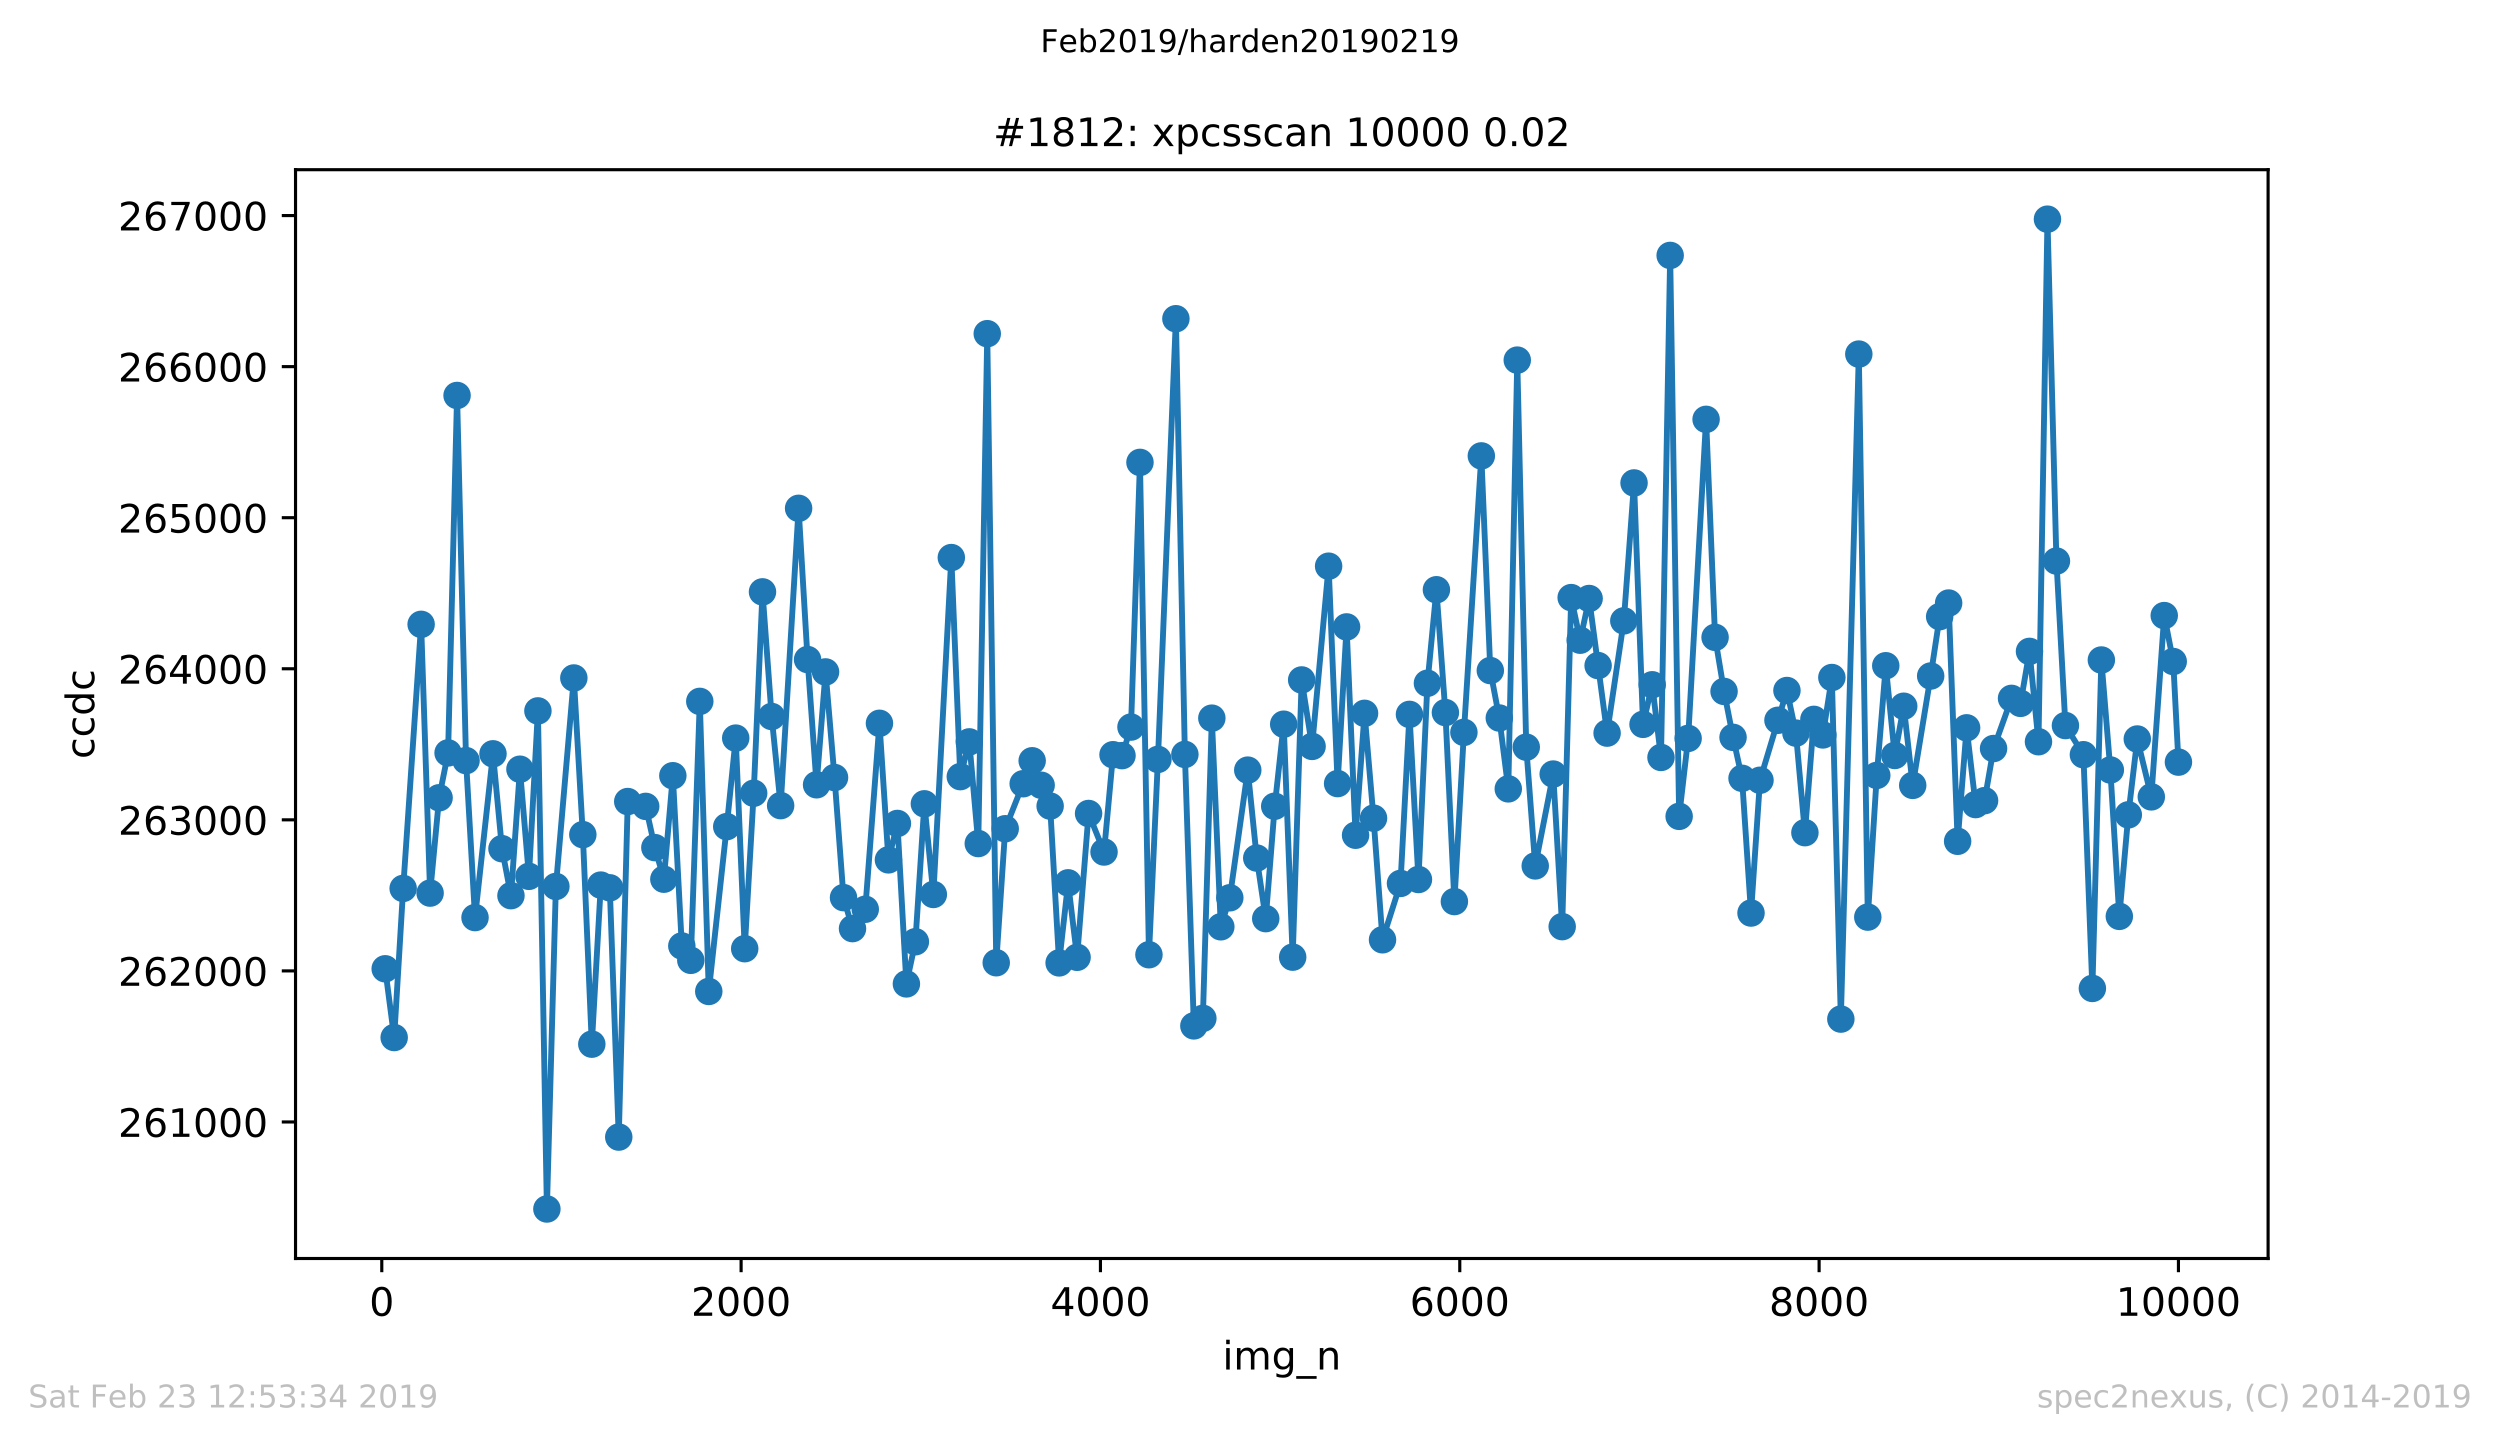 <?xml version="1.0" encoding="utf-8" standalone="no"?>
<!DOCTYPE svg PUBLIC "-//W3C//DTD SVG 1.1//EN"
  "http://www.w3.org/Graphics/SVG/1.1/DTD/svg11.dtd">
<!-- Created with matplotlib (https://matplotlib.org/) -->
<svg height="367.2pt" version="1.1" viewBox="0 0 636.48 367.2" width="636.48pt" xmlns="http://www.w3.org/2000/svg" xmlns:xlink="http://www.w3.org/1999/xlink">
 <defs>
  <style type="text/css">
*{stroke-linecap:butt;stroke-linejoin:round;white-space:pre;}
  </style>
 </defs>
 <g id="figure_1">
  <g id="patch_1">
   <path d="M 0 367.2 
L 636.48 367.2 
L 636.48 0 
L 0 0 
z
" style="fill:#ffffff;"/>
  </g>
  <g id="axes_1">
   <g id="patch_2">
    <path d="M 75.24 320.4 
L 577.44 320.4 
L 577.44 43.2 
L 75.24 43.2 
z
" style="fill:#ffffff;"/>
   </g>
   <g id="matplotlib.axis_1">
    <g id="xtick_1">
     <g id="line2d_1">
      <defs>
       <path d="M 0 0 
L 0 3.5 
" id="m0f39563ac3" style="stroke:#000000;stroke-width:0.8;"/>
      </defs>
      <g>
       <use style="stroke:#000000;stroke-width:0.8;" x="97.198" xlink:href="#m0f39563ac3" y="320.4"/>
      </g>
     </g>
     <g id="text_1">
      <!-- 0 -->
      <defs>
       <path d="M 31.781 66.406 
Q 24.172 66.406 20.328 58.906 
Q 16.5 51.422 16.5 36.375 
Q 16.5 21.391 20.328 13.891 
Q 24.172 6.391 31.781 6.391 
Q 39.453 6.391 43.281 13.891 
Q 47.125 21.391 47.125 36.375 
Q 47.125 51.422 43.281 58.906 
Q 39.453 66.406 31.781 66.406 
z
M 31.781 74.219 
Q 44.047 74.219 50.516 64.516 
Q 56.984 54.828 56.984 36.375 
Q 56.984 17.969 50.516 8.266 
Q 44.047 -1.422 31.781 -1.422 
Q 19.531 -1.422 13.062 8.266 
Q 6.594 17.969 6.594 36.375 
Q 6.594 54.828 13.062 64.516 
Q 19.531 74.219 31.781 74.219 
z
" id="DejaVuSans-48"/>
      </defs>
      <g transform="translate(94.017 334.998)scale(0.1 -0.1)">
       <use xlink:href="#DejaVuSans-48"/>
      </g>
     </g>
    </g>
    <g id="xtick_2">
     <g id="line2d_2">
      <g>
       <use style="stroke:#000000;stroke-width:0.8;" x="188.681" xlink:href="#m0f39563ac3" y="320.4"/>
      </g>
     </g>
     <g id="text_2">
      <!-- 2000 -->
      <defs>
       <path d="M 19.188 8.297 
L 53.609 8.297 
L 53.609 0 
L 7.328 0 
L 7.328 8.297 
Q 12.938 14.109 22.625 23.891 
Q 32.328 33.688 34.812 36.531 
Q 39.547 41.844 41.422 45.531 
Q 43.312 49.219 43.312 52.781 
Q 43.312 58.594 39.234 62.25 
Q 35.156 65.922 28.609 65.922 
Q 23.969 65.922 18.812 64.312 
Q 13.672 62.703 7.812 59.422 
L 7.812 69.391 
Q 13.766 71.781 18.938 73 
Q 24.125 74.219 28.422 74.219 
Q 39.75 74.219 46.484 68.547 
Q 53.219 62.891 53.219 53.422 
Q 53.219 48.922 51.531 44.891 
Q 49.859 40.875 45.406 35.406 
Q 44.188 33.984 37.641 27.219 
Q 31.109 20.453 19.188 8.297 
z
" id="DejaVuSans-50"/>
      </defs>
      <g transform="translate(175.956 334.998)scale(0.1 -0.1)">
       <use xlink:href="#DejaVuSans-50"/>
       <use x="63.623" xlink:href="#DejaVuSans-48"/>
       <use x="127.246" xlink:href="#DejaVuSans-48"/>
       <use x="190.869" xlink:href="#DejaVuSans-48"/>
      </g>
     </g>
    </g>
    <g id="xtick_3">
     <g id="line2d_3">
      <g>
       <use style="stroke:#000000;stroke-width:0.8;" x="280.164" xlink:href="#m0f39563ac3" y="320.4"/>
      </g>
     </g>
     <g id="text_3">
      <!-- 4000 -->
      <defs>
       <path d="M 37.797 64.312 
L 12.891 25.391 
L 37.797 25.391 
z
M 35.203 72.906 
L 47.609 72.906 
L 47.609 25.391 
L 58.016 25.391 
L 58.016 17.188 
L 47.609 17.188 
L 47.609 0 
L 37.797 0 
L 37.797 17.188 
L 4.891 17.188 
L 4.891 26.703 
z
" id="DejaVuSans-52"/>
      </defs>
      <g transform="translate(267.439 334.998)scale(0.1 -0.1)">
       <use xlink:href="#DejaVuSans-52"/>
       <use x="63.623" xlink:href="#DejaVuSans-48"/>
       <use x="127.246" xlink:href="#DejaVuSans-48"/>
       <use x="190.869" xlink:href="#DejaVuSans-48"/>
      </g>
     </g>
    </g>
    <g id="xtick_4">
     <g id="line2d_4">
      <g>
       <use style="stroke:#000000;stroke-width:0.8;" x="371.647" xlink:href="#m0f39563ac3" y="320.4"/>
      </g>
     </g>
     <g id="text_4">
      <!-- 6000 -->
      <defs>
       <path d="M 33.016 40.375 
Q 26.375 40.375 22.484 35.828 
Q 18.609 31.297 18.609 23.391 
Q 18.609 15.531 22.484 10.953 
Q 26.375 6.391 33.016 6.391 
Q 39.656 6.391 43.531 10.953 
Q 47.406 15.531 47.406 23.391 
Q 47.406 31.297 43.531 35.828 
Q 39.656 40.375 33.016 40.375 
z
M 52.594 71.297 
L 52.594 62.312 
Q 48.875 64.062 45.094 64.984 
Q 41.312 65.922 37.594 65.922 
Q 27.828 65.922 22.672 59.328 
Q 17.531 52.734 16.797 39.406 
Q 19.672 43.656 24.016 45.922 
Q 28.375 48.188 33.594 48.188 
Q 44.578 48.188 50.953 41.516 
Q 57.328 34.859 57.328 23.391 
Q 57.328 12.156 50.688 5.359 
Q 44.047 -1.422 33.016 -1.422 
Q 20.359 -1.422 13.672 8.266 
Q 6.984 17.969 6.984 36.375 
Q 6.984 53.656 15.188 63.938 
Q 23.391 74.219 37.203 74.219 
Q 40.922 74.219 44.703 73.484 
Q 48.484 72.75 52.594 71.297 
z
" id="DejaVuSans-54"/>
      </defs>
      <g transform="translate(358.922 334.998)scale(0.1 -0.1)">
       <use xlink:href="#DejaVuSans-54"/>
       <use x="63.623" xlink:href="#DejaVuSans-48"/>
       <use x="127.246" xlink:href="#DejaVuSans-48"/>
       <use x="190.869" xlink:href="#DejaVuSans-48"/>
      </g>
     </g>
    </g>
    <g id="xtick_5">
     <g id="line2d_5">
      <g>
       <use style="stroke:#000000;stroke-width:0.8;" x="463.13" xlink:href="#m0f39563ac3" y="320.4"/>
      </g>
     </g>
     <g id="text_5">
      <!-- 8000 -->
      <defs>
       <path d="M 31.781 34.625 
Q 24.75 34.625 20.719 30.859 
Q 16.703 27.094 16.703 20.516 
Q 16.703 13.922 20.719 10.156 
Q 24.75 6.391 31.781 6.391 
Q 38.812 6.391 42.859 10.172 
Q 46.922 13.969 46.922 20.516 
Q 46.922 27.094 42.891 30.859 
Q 38.875 34.625 31.781 34.625 
z
M 21.922 38.812 
Q 15.578 40.375 12.031 44.719 
Q 8.5 49.078 8.5 55.328 
Q 8.5 64.062 14.719 69.141 
Q 20.953 74.219 31.781 74.219 
Q 42.672 74.219 48.875 69.141 
Q 55.078 64.062 55.078 55.328 
Q 55.078 49.078 51.531 44.719 
Q 48 40.375 41.703 38.812 
Q 48.828 37.156 52.797 32.312 
Q 56.781 27.484 56.781 20.516 
Q 56.781 9.906 50.312 4.234 
Q 43.844 -1.422 31.781 -1.422 
Q 19.734 -1.422 13.25 4.234 
Q 6.781 9.906 6.781 20.516 
Q 6.781 27.484 10.781 32.312 
Q 14.797 37.156 21.922 38.812 
z
M 18.312 54.391 
Q 18.312 48.734 21.844 45.562 
Q 25.391 42.391 31.781 42.391 
Q 38.141 42.391 41.719 45.562 
Q 45.312 48.734 45.312 54.391 
Q 45.312 60.062 41.719 63.234 
Q 38.141 66.406 31.781 66.406 
Q 25.391 66.406 21.844 63.234 
Q 18.312 60.062 18.312 54.391 
z
" id="DejaVuSans-56"/>
      </defs>
      <g transform="translate(450.405 334.998)scale(0.1 -0.1)">
       <use xlink:href="#DejaVuSans-56"/>
       <use x="63.623" xlink:href="#DejaVuSans-48"/>
       <use x="127.246" xlink:href="#DejaVuSans-48"/>
       <use x="190.869" xlink:href="#DejaVuSans-48"/>
      </g>
     </g>
    </g>
    <g id="xtick_6">
     <g id="line2d_6">
      <g>
       <use style="stroke:#000000;stroke-width:0.8;" x="554.613" xlink:href="#m0f39563ac3" y="320.4"/>
      </g>
     </g>
     <g id="text_6">
      <!-- 10000 -->
      <defs>
       <path d="M 12.406 8.297 
L 28.516 8.297 
L 28.516 63.922 
L 10.984 60.406 
L 10.984 69.391 
L 28.422 72.906 
L 38.281 72.906 
L 38.281 8.297 
L 54.391 8.297 
L 54.391 0 
L 12.406 0 
z
" id="DejaVuSans-49"/>
      </defs>
      <g transform="translate(538.706 334.998)scale(0.1 -0.1)">
       <use xlink:href="#DejaVuSans-49"/>
       <use x="63.623" xlink:href="#DejaVuSans-48"/>
       <use x="127.246" xlink:href="#DejaVuSans-48"/>
       <use x="190.869" xlink:href="#DejaVuSans-48"/>
       <use x="254.492" xlink:href="#DejaVuSans-48"/>
      </g>
     </g>
    </g>
    <g id="text_7">
     <!-- img_n -->
     <defs>
      <path d="M 9.422 54.688 
L 18.406 54.688 
L 18.406 0 
L 9.422 0 
z
M 9.422 75.984 
L 18.406 75.984 
L 18.406 64.594 
L 9.422 64.594 
z
" id="DejaVuSans-105"/>
      <path d="M 52 44.188 
Q 55.375 50.25 60.062 53.125 
Q 64.75 56 71.094 56 
Q 79.641 56 84.281 50.016 
Q 88.922 44.047 88.922 33.016 
L 88.922 0 
L 79.891 0 
L 79.891 32.719 
Q 79.891 40.578 77.094 44.375 
Q 74.312 48.188 68.609 48.188 
Q 61.625 48.188 57.562 43.547 
Q 53.516 38.922 53.516 30.906 
L 53.516 0 
L 44.484 0 
L 44.484 32.719 
Q 44.484 40.625 41.703 44.406 
Q 38.922 48.188 33.109 48.188 
Q 26.219 48.188 22.156 43.531 
Q 18.109 38.875 18.109 30.906 
L 18.109 0 
L 9.078 0 
L 9.078 54.688 
L 18.109 54.688 
L 18.109 46.188 
Q 21.188 51.219 25.484 53.609 
Q 29.781 56 35.688 56 
Q 41.656 56 45.828 52.969 
Q 50 49.953 52 44.188 
z
" id="DejaVuSans-109"/>
      <path d="M 45.406 27.984 
Q 45.406 37.75 41.375 43.109 
Q 37.359 48.484 30.078 48.484 
Q 22.859 48.484 18.828 43.109 
Q 14.797 37.75 14.797 27.984 
Q 14.797 18.266 18.828 12.891 
Q 22.859 7.516 30.078 7.516 
Q 37.359 7.516 41.375 12.891 
Q 45.406 18.266 45.406 27.984 
z
M 54.391 6.781 
Q 54.391 -7.172 48.188 -13.984 
Q 42 -20.797 29.203 -20.797 
Q 24.469 -20.797 20.266 -20.094 
Q 16.062 -19.391 12.109 -17.922 
L 12.109 -9.188 
Q 16.062 -11.328 19.922 -12.344 
Q 23.781 -13.375 27.781 -13.375 
Q 36.625 -13.375 41.016 -8.766 
Q 45.406 -4.156 45.406 5.172 
L 45.406 9.625 
Q 42.625 4.781 38.281 2.391 
Q 33.938 0 27.875 0 
Q 17.828 0 11.672 7.656 
Q 5.516 15.328 5.516 27.984 
Q 5.516 40.672 11.672 48.328 
Q 17.828 56 27.875 56 
Q 33.938 56 38.281 53.609 
Q 42.625 51.219 45.406 46.391 
L 45.406 54.688 
L 54.391 54.688 
z
" id="DejaVuSans-103"/>
      <path d="M 50.984 -16.609 
L 50.984 -23.578 
L -0.984 -23.578 
L -0.984 -16.609 
z
" id="DejaVuSans-95"/>
      <path d="M 54.891 33.016 
L 54.891 0 
L 45.906 0 
L 45.906 32.719 
Q 45.906 40.484 42.875 44.328 
Q 39.844 48.188 33.797 48.188 
Q 26.516 48.188 22.312 43.547 
Q 18.109 38.922 18.109 30.906 
L 18.109 0 
L 9.078 0 
L 9.078 54.688 
L 18.109 54.688 
L 18.109 46.188 
Q 21.344 51.125 25.703 53.562 
Q 30.078 56 35.797 56 
Q 45.219 56 50.047 50.172 
Q 54.891 44.344 54.891 33.016 
z
" id="DejaVuSans-110"/>
     </defs>
     <g transform="translate(311.238 348.677)scale(0.1 -0.1)">
      <use xlink:href="#DejaVuSans-105"/>
      <use x="27.783" xlink:href="#DejaVuSans-109"/>
      <use x="125.195" xlink:href="#DejaVuSans-103"/>
      <use x="188.672" xlink:href="#DejaVuSans-95"/>
      <use x="238.672" xlink:href="#DejaVuSans-110"/>
     </g>
    </g>
   </g>
   <g id="matplotlib.axis_2">
    <g id="ytick_1">
     <g id="line2d_7">
      <defs>
       <path d="M 0 0 
L -3.5 0 
" id="m716df5f16a" style="stroke:#000000;stroke-width:0.8;"/>
      </defs>
      <g>
       <use style="stroke:#000000;stroke-width:0.8;" x="75.24" xlink:href="#m716df5f16a" y="285.646"/>
      </g>
     </g>
     <g id="text_8">
      <!-- 261000 -->
      <g transform="translate(30.065 289.445)scale(0.1 -0.1)">
       <use xlink:href="#DejaVuSans-50"/>
       <use x="63.623" xlink:href="#DejaVuSans-54"/>
       <use x="127.246" xlink:href="#DejaVuSans-49"/>
       <use x="190.869" xlink:href="#DejaVuSans-48"/>
       <use x="254.492" xlink:href="#DejaVuSans-48"/>
       <use x="318.115" xlink:href="#DejaVuSans-48"/>
      </g>
     </g>
    </g>
    <g id="ytick_2">
     <g id="line2d_8">
      <g>
       <use style="stroke:#000000;stroke-width:0.8;" x="75.24" xlink:href="#m716df5f16a" y="247.185"/>
      </g>
     </g>
     <g id="text_9">
      <!-- 262000 -->
      <g transform="translate(30.065 250.984)scale(0.1 -0.1)">
       <use xlink:href="#DejaVuSans-50"/>
       <use x="63.623" xlink:href="#DejaVuSans-54"/>
       <use x="127.246" xlink:href="#DejaVuSans-50"/>
       <use x="190.869" xlink:href="#DejaVuSans-48"/>
       <use x="254.492" xlink:href="#DejaVuSans-48"/>
       <use x="318.115" xlink:href="#DejaVuSans-48"/>
      </g>
     </g>
    </g>
    <g id="ytick_3">
     <g id="line2d_9">
      <g>
       <use style="stroke:#000000;stroke-width:0.8;" x="75.24" xlink:href="#m716df5f16a" y="208.723"/>
      </g>
     </g>
     <g id="text_10">
      <!-- 263000 -->
      <defs>
       <path d="M 40.578 39.312 
Q 47.656 37.797 51.625 33 
Q 55.609 28.219 55.609 21.188 
Q 55.609 10.406 48.188 4.484 
Q 40.766 -1.422 27.094 -1.422 
Q 22.516 -1.422 17.656 -0.516 
Q 12.797 0.391 7.625 2.203 
L 7.625 11.719 
Q 11.719 9.328 16.594 8.109 
Q 21.484 6.891 26.812 6.891 
Q 36.078 6.891 40.938 10.547 
Q 45.797 14.203 45.797 21.188 
Q 45.797 27.641 41.281 31.266 
Q 36.766 34.906 28.719 34.906 
L 20.219 34.906 
L 20.219 43.016 
L 29.109 43.016 
Q 36.375 43.016 40.234 45.922 
Q 44.094 48.828 44.094 54.297 
Q 44.094 59.906 40.109 62.906 
Q 36.141 65.922 28.719 65.922 
Q 24.656 65.922 20.016 65.031 
Q 15.375 64.156 9.812 62.312 
L 9.812 71.094 
Q 15.438 72.656 20.344 73.438 
Q 25.25 74.219 29.594 74.219 
Q 40.828 74.219 47.359 69.109 
Q 53.906 64.016 53.906 55.328 
Q 53.906 49.266 50.438 45.094 
Q 46.969 40.922 40.578 39.312 
z
" id="DejaVuSans-51"/>
      </defs>
      <g transform="translate(30.065 212.522)scale(0.1 -0.1)">
       <use xlink:href="#DejaVuSans-50"/>
       <use x="63.623" xlink:href="#DejaVuSans-54"/>
       <use x="127.246" xlink:href="#DejaVuSans-51"/>
       <use x="190.869" xlink:href="#DejaVuSans-48"/>
       <use x="254.492" xlink:href="#DejaVuSans-48"/>
       <use x="318.115" xlink:href="#DejaVuSans-48"/>
      </g>
     </g>
    </g>
    <g id="ytick_4">
     <g id="line2d_10">
      <g>
       <use style="stroke:#000000;stroke-width:0.8;" x="75.24" xlink:href="#m716df5f16a" y="170.262"/>
      </g>
     </g>
     <g id="text_11">
      <!-- 264000 -->
      <g transform="translate(30.065 174.061)scale(0.1 -0.1)">
       <use xlink:href="#DejaVuSans-50"/>
       <use x="63.623" xlink:href="#DejaVuSans-54"/>
       <use x="127.246" xlink:href="#DejaVuSans-52"/>
       <use x="190.869" xlink:href="#DejaVuSans-48"/>
       <use x="254.492" xlink:href="#DejaVuSans-48"/>
       <use x="318.115" xlink:href="#DejaVuSans-48"/>
      </g>
     </g>
    </g>
    <g id="ytick_5">
     <g id="line2d_11">
      <g>
       <use style="stroke:#000000;stroke-width:0.8;" x="75.24" xlink:href="#m716df5f16a" y="131.8"/>
      </g>
     </g>
     <g id="text_12">
      <!-- 265000 -->
      <defs>
       <path d="M 10.797 72.906 
L 49.516 72.906 
L 49.516 64.594 
L 19.828 64.594 
L 19.828 46.734 
Q 21.969 47.469 24.109 47.828 
Q 26.266 48.188 28.422 48.188 
Q 40.625 48.188 47.75 41.5 
Q 54.891 34.812 54.891 23.391 
Q 54.891 11.625 47.562 5.094 
Q 40.234 -1.422 26.906 -1.422 
Q 22.312 -1.422 17.547 -0.641 
Q 12.797 0.141 7.719 1.703 
L 7.719 11.625 
Q 12.109 9.234 16.797 8.062 
Q 21.484 6.891 26.703 6.891 
Q 35.156 6.891 40.078 11.328 
Q 45.016 15.766 45.016 23.391 
Q 45.016 31 40.078 35.438 
Q 35.156 39.891 26.703 39.891 
Q 22.75 39.891 18.812 39.016 
Q 14.891 38.141 10.797 36.281 
z
" id="DejaVuSans-53"/>
      </defs>
      <g transform="translate(30.065 135.599)scale(0.1 -0.1)">
       <use xlink:href="#DejaVuSans-50"/>
       <use x="63.623" xlink:href="#DejaVuSans-54"/>
       <use x="127.246" xlink:href="#DejaVuSans-53"/>
       <use x="190.869" xlink:href="#DejaVuSans-48"/>
       <use x="254.492" xlink:href="#DejaVuSans-48"/>
       <use x="318.115" xlink:href="#DejaVuSans-48"/>
      </g>
     </g>
    </g>
    <g id="ytick_6">
     <g id="line2d_12">
      <g>
       <use style="stroke:#000000;stroke-width:0.8;" x="75.24" xlink:href="#m716df5f16a" y="93.338"/>
      </g>
     </g>
     <g id="text_13">
      <!-- 266000 -->
      <g transform="translate(30.065 97.138)scale(0.1 -0.1)">
       <use xlink:href="#DejaVuSans-50"/>
       <use x="63.623" xlink:href="#DejaVuSans-54"/>
       <use x="127.246" xlink:href="#DejaVuSans-54"/>
       <use x="190.869" xlink:href="#DejaVuSans-48"/>
       <use x="254.492" xlink:href="#DejaVuSans-48"/>
       <use x="318.115" xlink:href="#DejaVuSans-48"/>
      </g>
     </g>
    </g>
    <g id="ytick_7">
     <g id="line2d_13">
      <g>
       <use style="stroke:#000000;stroke-width:0.8;" x="75.24" xlink:href="#m716df5f16a" y="54.877"/>
      </g>
     </g>
     <g id="text_14">
      <!-- 267000 -->
      <defs>
       <path d="M 8.203 72.906 
L 55.078 72.906 
L 55.078 68.703 
L 28.609 0 
L 18.312 0 
L 43.219 64.594 
L 8.203 64.594 
z
" id="DejaVuSans-55"/>
      </defs>
      <g transform="translate(30.065 58.676)scale(0.1 -0.1)">
       <use xlink:href="#DejaVuSans-50"/>
       <use x="63.623" xlink:href="#DejaVuSans-54"/>
       <use x="127.246" xlink:href="#DejaVuSans-55"/>
       <use x="190.869" xlink:href="#DejaVuSans-48"/>
       <use x="254.492" xlink:href="#DejaVuSans-48"/>
       <use x="318.115" xlink:href="#DejaVuSans-48"/>
      </g>
     </g>
    </g>
    <g id="text_15">
     <!-- ccdc -->
     <defs>
      <path d="M 48.781 52.594 
L 48.781 44.188 
Q 44.969 46.297 41.141 47.344 
Q 37.312 48.391 33.406 48.391 
Q 24.656 48.391 19.812 42.844 
Q 14.984 37.312 14.984 27.297 
Q 14.984 17.281 19.812 11.734 
Q 24.656 6.203 33.406 6.203 
Q 37.312 6.203 41.141 7.25 
Q 44.969 8.297 48.781 10.406 
L 48.781 2.094 
Q 45.016 0.344 40.984 -0.531 
Q 36.969 -1.422 32.422 -1.422 
Q 20.062 -1.422 12.781 6.344 
Q 5.516 14.109 5.516 27.297 
Q 5.516 40.672 12.859 48.328 
Q 20.219 56 33.016 56 
Q 37.156 56 41.109 55.141 
Q 45.062 54.297 48.781 52.594 
z
" id="DejaVuSans-99"/>
      <path d="M 45.406 46.391 
L 45.406 75.984 
L 54.391 75.984 
L 54.391 0 
L 45.406 0 
L 45.406 8.203 
Q 42.578 3.328 38.25 0.953 
Q 33.938 -1.422 27.875 -1.422 
Q 17.969 -1.422 11.734 6.484 
Q 5.516 14.406 5.516 27.297 
Q 5.516 40.188 11.734 48.094 
Q 17.969 56 27.875 56 
Q 33.938 56 38.25 53.625 
Q 42.578 51.266 45.406 46.391 
z
M 14.797 27.297 
Q 14.797 17.391 18.875 11.75 
Q 22.953 6.109 30.078 6.109 
Q 37.203 6.109 41.297 11.75 
Q 45.406 17.391 45.406 27.297 
Q 45.406 37.203 41.297 42.844 
Q 37.203 48.484 30.078 48.484 
Q 22.953 48.484 18.875 42.844 
Q 14.797 37.203 14.797 27.297 
z
" id="DejaVuSans-100"/>
     </defs>
     <g transform="translate(23.985 193.222)rotate(-90)scale(0.1 -0.1)">
      <use xlink:href="#DejaVuSans-99"/>
      <use x="54.98" xlink:href="#DejaVuSans-99"/>
      <use x="109.961" xlink:href="#DejaVuSans-100"/>
      <use x="173.438" xlink:href="#DejaVuSans-99"/>
     </g>
    </g>
   </g>
   <g id="line2d_14">
    <path clip-path="url(#p27ea08b133)" d="M 98.067 246.646 
L 100.354 264.146 
L 102.641 226.185 
L 107.216 158.954 
L 109.503 227.377 
L 111.79 203.108 
L 114.077 191.685 
L 116.364 100.685 
L 118.651 193.646 
L 120.938 233.608 
L 125.512 191.915 
L 127.799 216.069 
L 130.086 228.031 
L 132.373 195.838 
L 134.66 223.108 
L 136.948 180.992 
L 139.235 307.8 
L 141.522 225.685 
L 146.096 172.608 
L 148.383 212.492 
L 150.67 265.838 
L 152.957 225.338 
L 155.244 226.031 
L 157.531 289.492 
L 159.818 204.069 
L 164.392 205.3 
L 166.725 215.8 
L 169.012 223.838 
L 171.299 197.492 
L 173.586 240.838 
L 175.873 244.492 
L 178.161 178.569 
L 180.448 252.415 
L 185.022 210.454 
L 187.309 187.915 
L 189.596 241.531 
L 191.883 201.954 
L 194.124 150.685 
L 196.457 182.415 
L 198.744 205.108 
L 203.318 129.415 
L 205.605 167.915 
L 207.893 199.8 
L 210.18 171.069 
L 212.467 197.954 
L 214.754 228.531 
L 217.041 236.415 
L 220.288 231.492 
L 223.902 184.146 
L 226.189 218.915 
L 228.476 209.646 
L 230.763 250.492 
L 233.05 239.762 
L 235.337 204.646 
L 237.624 227.723 
L 242.199 141.954 
L 244.486 197.723 
L 246.773 188.877 
L 249.06 214.762 
L 251.347 84.954 
L 253.634 245.108 
L 255.921 210.992 
L 262.782 193.685 
L 265.069 199.915 
L 267.356 205.223 
L 269.643 245.146 
L 271.931 224.762 
L 274.218 243.723 
L 277.145 207.108 
L 281.079 216.915 
L 283.366 192.146 
L 285.653 192.377 
L 287.94 185.108 
L 290.227 117.723 
L 292.514 243.069 
L 294.801 193.338 
L 299.375 81.146 
L 301.662 192.069 
L 303.95 261.185 
L 306.237 259.262 
L 308.524 182.838 
L 310.811 235.954 
L 313.098 228.569 
L 317.672 196.069 
L 319.959 218.454 
L 322.246 233.877 
L 324.533 205.262 
L 326.82 184.377 
L 329.107 243.685 
L 331.394 173.108 
L 334.047 190.031 
L 338.256 144.146 
L 340.543 199.492 
L 342.83 159.608 
L 345.117 212.646 
L 347.404 181.608 
L 349.691 208.3 
L 351.978 239.262 
L 356.552 224.915 
L 358.839 181.877 
L 361.126 223.915 
L 363.413 173.954 
L 365.701 150.146 
L 367.988 181.415 
L 370.275 229.531 
L 372.699 186.454 
L 377.136 116.069 
L 379.423 170.723 
L 381.71 182.8 
L 383.997 200.838 
L 386.284 91.685 
L 388.571 190.223 
L 390.858 220.454 
L 395.432 197.069 
L 397.72 235.915 
L 400.007 152.146 
L 402.294 162.992 
L 404.581 152.377 
L 409.155 186.646 
L 413.409 158.069 
L 416.016 122.954 
L 418.303 184.415 
L 420.636 174.338 
L 422.877 192.838 
L 425.21 65.031 
L 427.497 207.838 
L 429.784 187.992 
L 434.358 106.762 
L 436.646 162.262 
L 438.933 176.031 
L 441.22 187.723 
L 443.507 198.146 
L 445.794 232.454 
L 448.081 198.646 
L 454.942 175.8 
L 457.229 186.646 
L 459.516 211.992 
L 461.803 183.146 
L 464.09 187.108 
L 466.377 172.492 
L 468.665 259.454 
L 473.239 90.146 
L 475.526 233.492 
L 477.813 197.415 
L 480.1 169.492 
L 482.387 192.338 
L 484.674 179.8 
L 486.961 199.954 
L 491.535 172.108 
L 493.822 156.992 
L 496.109 153.531 
L 498.396 214.185 
L 500.684 185.3 
L 502.971 204.838 
L 505.258 203.838 
L 507.545 190.569 
L 512.119 177.8 
L 514.406 179.069 
L 516.693 165.838 
L 518.98 188.838 
L 521.267 55.8 
L 523.554 142.838 
L 525.841 184.723 
L 530.415 192.146 
L 532.703 251.646 
L 534.99 168.031 
L 537.277 196.031 
L 539.564 233.3 
L 541.851 207.454 
L 544.138 188.146 
L 547.706 202.877 
L 550.999 156.723 
L 553.286 168.415 
L 554.613 194.031 
L 554.613 194.031 
" style="fill:none;stroke:#1f77b4;stroke-linecap:square;stroke-width:1.5;"/>
    <defs>
     <path d="M 0 3 
C 0.796 3 1.559 2.684 2.121 2.121 
C 2.684 1.559 3 0.796 3 0 
C 3 -0.796 2.684 -1.559 2.121 -2.121 
C 1.559 -2.684 0.796 -3 0 -3 
C -0.796 -3 -1.559 -2.684 -2.121 -2.121 
C -2.684 -1.559 -3 -0.796 -3 0 
C -3 0.796 -2.684 1.559 -2.121 2.121 
C -1.559 2.684 -0.796 3 0 3 
z
" id="m8bc4ea744b" style="stroke:#1f77b4;"/>
    </defs>
    <g clip-path="url(#p27ea08b133)">
     <use style="fill:#1f77b4;stroke:#1f77b4;" x="98.067" xlink:href="#m8bc4ea744b" y="246.646"/>
     <use style="fill:#1f77b4;stroke:#1f77b4;" x="100.354" xlink:href="#m8bc4ea744b" y="264.146"/>
     <use style="fill:#1f77b4;stroke:#1f77b4;" x="102.641" xlink:href="#m8bc4ea744b" y="226.185"/>
     <use style="fill:#1f77b4;stroke:#1f77b4;" x="107.216" xlink:href="#m8bc4ea744b" y="158.954"/>
     <use style="fill:#1f77b4;stroke:#1f77b4;" x="109.503" xlink:href="#m8bc4ea744b" y="227.377"/>
     <use style="fill:#1f77b4;stroke:#1f77b4;" x="111.79" xlink:href="#m8bc4ea744b" y="203.108"/>
     <use style="fill:#1f77b4;stroke:#1f77b4;" x="114.077" xlink:href="#m8bc4ea744b" y="191.685"/>
     <use style="fill:#1f77b4;stroke:#1f77b4;" x="116.364" xlink:href="#m8bc4ea744b" y="100.685"/>
     <use style="fill:#1f77b4;stroke:#1f77b4;" x="118.651" xlink:href="#m8bc4ea744b" y="193.646"/>
     <use style="fill:#1f77b4;stroke:#1f77b4;" x="120.938" xlink:href="#m8bc4ea744b" y="233.608"/>
     <use style="fill:#1f77b4;stroke:#1f77b4;" x="125.512" xlink:href="#m8bc4ea744b" y="191.915"/>
     <use style="fill:#1f77b4;stroke:#1f77b4;" x="127.799" xlink:href="#m8bc4ea744b" y="216.069"/>
     <use style="fill:#1f77b4;stroke:#1f77b4;" x="130.086" xlink:href="#m8bc4ea744b" y="228.031"/>
     <use style="fill:#1f77b4;stroke:#1f77b4;" x="132.373" xlink:href="#m8bc4ea744b" y="195.838"/>
     <use style="fill:#1f77b4;stroke:#1f77b4;" x="134.66" xlink:href="#m8bc4ea744b" y="223.108"/>
     <use style="fill:#1f77b4;stroke:#1f77b4;" x="136.948" xlink:href="#m8bc4ea744b" y="180.992"/>
     <use style="fill:#1f77b4;stroke:#1f77b4;" x="139.235" xlink:href="#m8bc4ea744b" y="307.8"/>
     <use style="fill:#1f77b4;stroke:#1f77b4;" x="141.522" xlink:href="#m8bc4ea744b" y="225.685"/>
     <use style="fill:#1f77b4;stroke:#1f77b4;" x="146.096" xlink:href="#m8bc4ea744b" y="172.608"/>
     <use style="fill:#1f77b4;stroke:#1f77b4;" x="148.383" xlink:href="#m8bc4ea744b" y="212.492"/>
     <use style="fill:#1f77b4;stroke:#1f77b4;" x="150.67" xlink:href="#m8bc4ea744b" y="265.838"/>
     <use style="fill:#1f77b4;stroke:#1f77b4;" x="152.957" xlink:href="#m8bc4ea744b" y="225.338"/>
     <use style="fill:#1f77b4;stroke:#1f77b4;" x="155.244" xlink:href="#m8bc4ea744b" y="226.031"/>
     <use style="fill:#1f77b4;stroke:#1f77b4;" x="157.531" xlink:href="#m8bc4ea744b" y="289.492"/>
     <use style="fill:#1f77b4;stroke:#1f77b4;" x="159.818" xlink:href="#m8bc4ea744b" y="204.069"/>
     <use style="fill:#1f77b4;stroke:#1f77b4;" x="164.392" xlink:href="#m8bc4ea744b" y="205.3"/>
     <use style="fill:#1f77b4;stroke:#1f77b4;" x="166.725" xlink:href="#m8bc4ea744b" y="215.8"/>
     <use style="fill:#1f77b4;stroke:#1f77b4;" x="169.012" xlink:href="#m8bc4ea744b" y="223.838"/>
     <use style="fill:#1f77b4;stroke:#1f77b4;" x="171.299" xlink:href="#m8bc4ea744b" y="197.492"/>
     <use style="fill:#1f77b4;stroke:#1f77b4;" x="173.586" xlink:href="#m8bc4ea744b" y="240.838"/>
     <use style="fill:#1f77b4;stroke:#1f77b4;" x="175.873" xlink:href="#m8bc4ea744b" y="244.492"/>
     <use style="fill:#1f77b4;stroke:#1f77b4;" x="178.161" xlink:href="#m8bc4ea744b" y="178.569"/>
     <use style="fill:#1f77b4;stroke:#1f77b4;" x="180.448" xlink:href="#m8bc4ea744b" y="252.415"/>
     <use style="fill:#1f77b4;stroke:#1f77b4;" x="185.022" xlink:href="#m8bc4ea744b" y="210.454"/>
     <use style="fill:#1f77b4;stroke:#1f77b4;" x="187.309" xlink:href="#m8bc4ea744b" y="187.915"/>
     <use style="fill:#1f77b4;stroke:#1f77b4;" x="189.596" xlink:href="#m8bc4ea744b" y="241.531"/>
     <use style="fill:#1f77b4;stroke:#1f77b4;" x="191.883" xlink:href="#m8bc4ea744b" y="201.954"/>
     <use style="fill:#1f77b4;stroke:#1f77b4;" x="194.124" xlink:href="#m8bc4ea744b" y="150.685"/>
     <use style="fill:#1f77b4;stroke:#1f77b4;" x="196.457" xlink:href="#m8bc4ea744b" y="182.415"/>
     <use style="fill:#1f77b4;stroke:#1f77b4;" x="198.744" xlink:href="#m8bc4ea744b" y="205.108"/>
     <use style="fill:#1f77b4;stroke:#1f77b4;" x="203.318" xlink:href="#m8bc4ea744b" y="129.415"/>
     <use style="fill:#1f77b4;stroke:#1f77b4;" x="205.605" xlink:href="#m8bc4ea744b" y="167.915"/>
     <use style="fill:#1f77b4;stroke:#1f77b4;" x="207.893" xlink:href="#m8bc4ea744b" y="199.8"/>
     <use style="fill:#1f77b4;stroke:#1f77b4;" x="210.18" xlink:href="#m8bc4ea744b" y="171.069"/>
     <use style="fill:#1f77b4;stroke:#1f77b4;" x="212.467" xlink:href="#m8bc4ea744b" y="197.954"/>
     <use style="fill:#1f77b4;stroke:#1f77b4;" x="214.754" xlink:href="#m8bc4ea744b" y="228.531"/>
     <use style="fill:#1f77b4;stroke:#1f77b4;" x="217.041" xlink:href="#m8bc4ea744b" y="236.415"/>
     <use style="fill:#1f77b4;stroke:#1f77b4;" x="220.288" xlink:href="#m8bc4ea744b" y="231.492"/>
     <use style="fill:#1f77b4;stroke:#1f77b4;" x="223.902" xlink:href="#m8bc4ea744b" y="184.146"/>
     <use style="fill:#1f77b4;stroke:#1f77b4;" x="226.189" xlink:href="#m8bc4ea744b" y="218.915"/>
     <use style="fill:#1f77b4;stroke:#1f77b4;" x="228.476" xlink:href="#m8bc4ea744b" y="209.646"/>
     <use style="fill:#1f77b4;stroke:#1f77b4;" x="230.763" xlink:href="#m8bc4ea744b" y="250.492"/>
     <use style="fill:#1f77b4;stroke:#1f77b4;" x="233.05" xlink:href="#m8bc4ea744b" y="239.762"/>
     <use style="fill:#1f77b4;stroke:#1f77b4;" x="235.337" xlink:href="#m8bc4ea744b" y="204.646"/>
     <use style="fill:#1f77b4;stroke:#1f77b4;" x="237.624" xlink:href="#m8bc4ea744b" y="227.723"/>
     <use style="fill:#1f77b4;stroke:#1f77b4;" x="242.199" xlink:href="#m8bc4ea744b" y="141.954"/>
     <use style="fill:#1f77b4;stroke:#1f77b4;" x="244.486" xlink:href="#m8bc4ea744b" y="197.723"/>
     <use style="fill:#1f77b4;stroke:#1f77b4;" x="246.773" xlink:href="#m8bc4ea744b" y="188.877"/>
     <use style="fill:#1f77b4;stroke:#1f77b4;" x="249.06" xlink:href="#m8bc4ea744b" y="214.762"/>
     <use style="fill:#1f77b4;stroke:#1f77b4;" x="251.347" xlink:href="#m8bc4ea744b" y="84.954"/>
     <use style="fill:#1f77b4;stroke:#1f77b4;" x="253.634" xlink:href="#m8bc4ea744b" y="245.108"/>
     <use style="fill:#1f77b4;stroke:#1f77b4;" x="255.921" xlink:href="#m8bc4ea744b" y="210.992"/>
     <use style="fill:#1f77b4;stroke:#1f77b4;" x="260.495" xlink:href="#m8bc4ea744b" y="199.531"/>
     <use style="fill:#1f77b4;stroke:#1f77b4;" x="262.782" xlink:href="#m8bc4ea744b" y="193.685"/>
     <use style="fill:#1f77b4;stroke:#1f77b4;" x="265.069" xlink:href="#m8bc4ea744b" y="199.915"/>
     <use style="fill:#1f77b4;stroke:#1f77b4;" x="267.356" xlink:href="#m8bc4ea744b" y="205.223"/>
     <use style="fill:#1f77b4;stroke:#1f77b4;" x="269.643" xlink:href="#m8bc4ea744b" y="245.146"/>
     <use style="fill:#1f77b4;stroke:#1f77b4;" x="271.931" xlink:href="#m8bc4ea744b" y="224.762"/>
     <use style="fill:#1f77b4;stroke:#1f77b4;" x="274.218" xlink:href="#m8bc4ea744b" y="243.723"/>
     <use style="fill:#1f77b4;stroke:#1f77b4;" x="277.145" xlink:href="#m8bc4ea744b" y="207.108"/>
     <use style="fill:#1f77b4;stroke:#1f77b4;" x="281.079" xlink:href="#m8bc4ea744b" y="216.915"/>
     <use style="fill:#1f77b4;stroke:#1f77b4;" x="283.366" xlink:href="#m8bc4ea744b" y="192.146"/>
     <use style="fill:#1f77b4;stroke:#1f77b4;" x="285.653" xlink:href="#m8bc4ea744b" y="192.377"/>
     <use style="fill:#1f77b4;stroke:#1f77b4;" x="287.94" xlink:href="#m8bc4ea744b" y="185.108"/>
     <use style="fill:#1f77b4;stroke:#1f77b4;" x="290.227" xlink:href="#m8bc4ea744b" y="117.723"/>
     <use style="fill:#1f77b4;stroke:#1f77b4;" x="292.514" xlink:href="#m8bc4ea744b" y="243.069"/>
     <use style="fill:#1f77b4;stroke:#1f77b4;" x="294.801" xlink:href="#m8bc4ea744b" y="193.338"/>
     <use style="fill:#1f77b4;stroke:#1f77b4;" x="299.375" xlink:href="#m8bc4ea744b" y="81.146"/>
     <use style="fill:#1f77b4;stroke:#1f77b4;" x="301.662" xlink:href="#m8bc4ea744b" y="192.069"/>
     <use style="fill:#1f77b4;stroke:#1f77b4;" x="303.95" xlink:href="#m8bc4ea744b" y="261.185"/>
     <use style="fill:#1f77b4;stroke:#1f77b4;" x="306.237" xlink:href="#m8bc4ea744b" y="259.262"/>
     <use style="fill:#1f77b4;stroke:#1f77b4;" x="308.524" xlink:href="#m8bc4ea744b" y="182.838"/>
     <use style="fill:#1f77b4;stroke:#1f77b4;" x="310.811" xlink:href="#m8bc4ea744b" y="235.954"/>
     <use style="fill:#1f77b4;stroke:#1f77b4;" x="313.098" xlink:href="#m8bc4ea744b" y="228.569"/>
     <use style="fill:#1f77b4;stroke:#1f77b4;" x="317.672" xlink:href="#m8bc4ea744b" y="196.069"/>
     <use style="fill:#1f77b4;stroke:#1f77b4;" x="319.959" xlink:href="#m8bc4ea744b" y="218.454"/>
     <use style="fill:#1f77b4;stroke:#1f77b4;" x="322.246" xlink:href="#m8bc4ea744b" y="233.877"/>
     <use style="fill:#1f77b4;stroke:#1f77b4;" x="324.533" xlink:href="#m8bc4ea744b" y="205.262"/>
     <use style="fill:#1f77b4;stroke:#1f77b4;" x="326.82" xlink:href="#m8bc4ea744b" y="184.377"/>
     <use style="fill:#1f77b4;stroke:#1f77b4;" x="329.107" xlink:href="#m8bc4ea744b" y="243.685"/>
     <use style="fill:#1f77b4;stroke:#1f77b4;" x="331.394" xlink:href="#m8bc4ea744b" y="173.108"/>
     <use style="fill:#1f77b4;stroke:#1f77b4;" x="334.047" xlink:href="#m8bc4ea744b" y="190.031"/>
     <use style="fill:#1f77b4;stroke:#1f77b4;" x="338.256" xlink:href="#m8bc4ea744b" y="144.146"/>
     <use style="fill:#1f77b4;stroke:#1f77b4;" x="340.543" xlink:href="#m8bc4ea744b" y="199.492"/>
     <use style="fill:#1f77b4;stroke:#1f77b4;" x="342.83" xlink:href="#m8bc4ea744b" y="159.608"/>
     <use style="fill:#1f77b4;stroke:#1f77b4;" x="345.117" xlink:href="#m8bc4ea744b" y="212.646"/>
     <use style="fill:#1f77b4;stroke:#1f77b4;" x="347.404" xlink:href="#m8bc4ea744b" y="181.608"/>
     <use style="fill:#1f77b4;stroke:#1f77b4;" x="349.691" xlink:href="#m8bc4ea744b" y="208.3"/>
     <use style="fill:#1f77b4;stroke:#1f77b4;" x="351.978" xlink:href="#m8bc4ea744b" y="239.262"/>
     <use style="fill:#1f77b4;stroke:#1f77b4;" x="356.552" xlink:href="#m8bc4ea744b" y="224.915"/>
     <use style="fill:#1f77b4;stroke:#1f77b4;" x="358.839" xlink:href="#m8bc4ea744b" y="181.877"/>
     <use style="fill:#1f77b4;stroke:#1f77b4;" x="361.126" xlink:href="#m8bc4ea744b" y="223.915"/>
     <use style="fill:#1f77b4;stroke:#1f77b4;" x="363.413" xlink:href="#m8bc4ea744b" y="173.954"/>
     <use style="fill:#1f77b4;stroke:#1f77b4;" x="365.701" xlink:href="#m8bc4ea744b" y="150.146"/>
     <use style="fill:#1f77b4;stroke:#1f77b4;" x="367.988" xlink:href="#m8bc4ea744b" y="181.415"/>
     <use style="fill:#1f77b4;stroke:#1f77b4;" x="370.275" xlink:href="#m8bc4ea744b" y="229.531"/>
     <use style="fill:#1f77b4;stroke:#1f77b4;" x="372.699" xlink:href="#m8bc4ea744b" y="186.454"/>
     <use style="fill:#1f77b4;stroke:#1f77b4;" x="377.136" xlink:href="#m8bc4ea744b" y="116.069"/>
     <use style="fill:#1f77b4;stroke:#1f77b4;" x="379.423" xlink:href="#m8bc4ea744b" y="170.723"/>
     <use style="fill:#1f77b4;stroke:#1f77b4;" x="381.71" xlink:href="#m8bc4ea744b" y="182.8"/>
     <use style="fill:#1f77b4;stroke:#1f77b4;" x="383.997" xlink:href="#m8bc4ea744b" y="200.838"/>
     <use style="fill:#1f77b4;stroke:#1f77b4;" x="386.284" xlink:href="#m8bc4ea744b" y="91.685"/>
     <use style="fill:#1f77b4;stroke:#1f77b4;" x="388.571" xlink:href="#m8bc4ea744b" y="190.223"/>
     <use style="fill:#1f77b4;stroke:#1f77b4;" x="390.858" xlink:href="#m8bc4ea744b" y="220.454"/>
     <use style="fill:#1f77b4;stroke:#1f77b4;" x="395.432" xlink:href="#m8bc4ea744b" y="197.069"/>
     <use style="fill:#1f77b4;stroke:#1f77b4;" x="397.72" xlink:href="#m8bc4ea744b" y="235.915"/>
     <use style="fill:#1f77b4;stroke:#1f77b4;" x="400.007" xlink:href="#m8bc4ea744b" y="152.146"/>
     <use style="fill:#1f77b4;stroke:#1f77b4;" x="402.294" xlink:href="#m8bc4ea744b" y="162.992"/>
     <use style="fill:#1f77b4;stroke:#1f77b4;" x="404.581" xlink:href="#m8bc4ea744b" y="152.377"/>
     <use style="fill:#1f77b4;stroke:#1f77b4;" x="406.868" xlink:href="#m8bc4ea744b" y="169.454"/>
     <use style="fill:#1f77b4;stroke:#1f77b4;" x="409.155" xlink:href="#m8bc4ea744b" y="186.646"/>
     <use style="fill:#1f77b4;stroke:#1f77b4;" x="413.409" xlink:href="#m8bc4ea744b" y="158.069"/>
     <use style="fill:#1f77b4;stroke:#1f77b4;" x="416.016" xlink:href="#m8bc4ea744b" y="122.954"/>
     <use style="fill:#1f77b4;stroke:#1f77b4;" x="418.303" xlink:href="#m8bc4ea744b" y="184.415"/>
     <use style="fill:#1f77b4;stroke:#1f77b4;" x="420.636" xlink:href="#m8bc4ea744b" y="174.338"/>
     <use style="fill:#1f77b4;stroke:#1f77b4;" x="422.877" xlink:href="#m8bc4ea744b" y="192.838"/>
     <use style="fill:#1f77b4;stroke:#1f77b4;" x="425.21" xlink:href="#m8bc4ea744b" y="65.031"/>
     <use style="fill:#1f77b4;stroke:#1f77b4;" x="427.497" xlink:href="#m8bc4ea744b" y="207.838"/>
     <use style="fill:#1f77b4;stroke:#1f77b4;" x="429.784" xlink:href="#m8bc4ea744b" y="187.992"/>
     <use style="fill:#1f77b4;stroke:#1f77b4;" x="434.358" xlink:href="#m8bc4ea744b" y="106.762"/>
     <use style="fill:#1f77b4;stroke:#1f77b4;" x="436.646" xlink:href="#m8bc4ea744b" y="162.262"/>
     <use style="fill:#1f77b4;stroke:#1f77b4;" x="438.933" xlink:href="#m8bc4ea744b" y="176.031"/>
     <use style="fill:#1f77b4;stroke:#1f77b4;" x="441.22" xlink:href="#m8bc4ea744b" y="187.723"/>
     <use style="fill:#1f77b4;stroke:#1f77b4;" x="443.507" xlink:href="#m8bc4ea744b" y="198.146"/>
     <use style="fill:#1f77b4;stroke:#1f77b4;" x="445.794" xlink:href="#m8bc4ea744b" y="232.454"/>
     <use style="fill:#1f77b4;stroke:#1f77b4;" x="448.081" xlink:href="#m8bc4ea744b" y="198.646"/>
     <use style="fill:#1f77b4;stroke:#1f77b4;" x="452.655" xlink:href="#m8bc4ea744b" y="183.377"/>
     <use style="fill:#1f77b4;stroke:#1f77b4;" x="454.942" xlink:href="#m8bc4ea744b" y="175.8"/>
     <use style="fill:#1f77b4;stroke:#1f77b4;" x="457.229" xlink:href="#m8bc4ea744b" y="186.646"/>
     <use style="fill:#1f77b4;stroke:#1f77b4;" x="459.516" xlink:href="#m8bc4ea744b" y="211.992"/>
     <use style="fill:#1f77b4;stroke:#1f77b4;" x="461.803" xlink:href="#m8bc4ea744b" y="183.146"/>
     <use style="fill:#1f77b4;stroke:#1f77b4;" x="464.09" xlink:href="#m8bc4ea744b" y="187.108"/>
     <use style="fill:#1f77b4;stroke:#1f77b4;" x="466.377" xlink:href="#m8bc4ea744b" y="172.492"/>
     <use style="fill:#1f77b4;stroke:#1f77b4;" x="468.665" xlink:href="#m8bc4ea744b" y="259.454"/>
     <use style="fill:#1f77b4;stroke:#1f77b4;" x="473.239" xlink:href="#m8bc4ea744b" y="90.146"/>
     <use style="fill:#1f77b4;stroke:#1f77b4;" x="475.526" xlink:href="#m8bc4ea744b" y="233.492"/>
     <use style="fill:#1f77b4;stroke:#1f77b4;" x="477.813" xlink:href="#m8bc4ea744b" y="197.415"/>
     <use style="fill:#1f77b4;stroke:#1f77b4;" x="480.1" xlink:href="#m8bc4ea744b" y="169.492"/>
     <use style="fill:#1f77b4;stroke:#1f77b4;" x="482.387" xlink:href="#m8bc4ea744b" y="192.338"/>
     <use style="fill:#1f77b4;stroke:#1f77b4;" x="484.674" xlink:href="#m8bc4ea744b" y="179.8"/>
     <use style="fill:#1f77b4;stroke:#1f77b4;" x="486.961" xlink:href="#m8bc4ea744b" y="199.954"/>
     <use style="fill:#1f77b4;stroke:#1f77b4;" x="491.535" xlink:href="#m8bc4ea744b" y="172.108"/>
     <use style="fill:#1f77b4;stroke:#1f77b4;" x="493.822" xlink:href="#m8bc4ea744b" y="156.992"/>
     <use style="fill:#1f77b4;stroke:#1f77b4;" x="496.109" xlink:href="#m8bc4ea744b" y="153.531"/>
     <use style="fill:#1f77b4;stroke:#1f77b4;" x="498.396" xlink:href="#m8bc4ea744b" y="214.185"/>
     <use style="fill:#1f77b4;stroke:#1f77b4;" x="500.684" xlink:href="#m8bc4ea744b" y="185.3"/>
     <use style="fill:#1f77b4;stroke:#1f77b4;" x="502.971" xlink:href="#m8bc4ea744b" y="204.838"/>
     <use style="fill:#1f77b4;stroke:#1f77b4;" x="505.258" xlink:href="#m8bc4ea744b" y="203.838"/>
     <use style="fill:#1f77b4;stroke:#1f77b4;" x="507.545" xlink:href="#m8bc4ea744b" y="190.569"/>
     <use style="fill:#1f77b4;stroke:#1f77b4;" x="512.119" xlink:href="#m8bc4ea744b" y="177.8"/>
     <use style="fill:#1f77b4;stroke:#1f77b4;" x="514.406" xlink:href="#m8bc4ea744b" y="179.069"/>
     <use style="fill:#1f77b4;stroke:#1f77b4;" x="516.693" xlink:href="#m8bc4ea744b" y="165.838"/>
     <use style="fill:#1f77b4;stroke:#1f77b4;" x="518.98" xlink:href="#m8bc4ea744b" y="188.838"/>
     <use style="fill:#1f77b4;stroke:#1f77b4;" x="521.267" xlink:href="#m8bc4ea744b" y="55.8"/>
     <use style="fill:#1f77b4;stroke:#1f77b4;" x="523.554" xlink:href="#m8bc4ea744b" y="142.838"/>
     <use style="fill:#1f77b4;stroke:#1f77b4;" x="525.841" xlink:href="#m8bc4ea744b" y="184.723"/>
     <use style="fill:#1f77b4;stroke:#1f77b4;" x="530.415" xlink:href="#m8bc4ea744b" y="192.146"/>
     <use style="fill:#1f77b4;stroke:#1f77b4;" x="532.703" xlink:href="#m8bc4ea744b" y="251.646"/>
     <use style="fill:#1f77b4;stroke:#1f77b4;" x="534.99" xlink:href="#m8bc4ea744b" y="168.031"/>
     <use style="fill:#1f77b4;stroke:#1f77b4;" x="537.277" xlink:href="#m8bc4ea744b" y="196.031"/>
     <use style="fill:#1f77b4;stroke:#1f77b4;" x="539.564" xlink:href="#m8bc4ea744b" y="233.3"/>
     <use style="fill:#1f77b4;stroke:#1f77b4;" x="541.851" xlink:href="#m8bc4ea744b" y="207.454"/>
     <use style="fill:#1f77b4;stroke:#1f77b4;" x="544.138" xlink:href="#m8bc4ea744b" y="188.146"/>
     <use style="fill:#1f77b4;stroke:#1f77b4;" x="547.706" xlink:href="#m8bc4ea744b" y="202.877"/>
     <use style="fill:#1f77b4;stroke:#1f77b4;" x="550.999" xlink:href="#m8bc4ea744b" y="156.723"/>
     <use style="fill:#1f77b4;stroke:#1f77b4;" x="553.286" xlink:href="#m8bc4ea744b" y="168.415"/>
     <use style="fill:#1f77b4;stroke:#1f77b4;" x="554.613" xlink:href="#m8bc4ea744b" y="194.031"/>
    </g>
   </g>
   <g id="patch_3">
    <path d="M 75.24 320.4 
L 75.24 43.2 
" style="fill:none;stroke:#000000;stroke-linecap:square;stroke-linejoin:miter;stroke-width:0.8;"/>
   </g>
   <g id="patch_4">
    <path d="M 577.44 320.4 
L 577.44 43.2 
" style="fill:none;stroke:#000000;stroke-linecap:square;stroke-linejoin:miter;stroke-width:0.8;"/>
   </g>
   <g id="patch_5">
    <path d="M 75.24 320.4 
L 577.44 320.4 
" style="fill:none;stroke:#000000;stroke-linecap:square;stroke-linejoin:miter;stroke-width:0.8;"/>
   </g>
   <g id="patch_6">
    <path d="M 75.24 43.2 
L 577.44 43.2 
" style="fill:none;stroke:#000000;stroke-linecap:square;stroke-linejoin:miter;stroke-width:0.8;"/>
   </g>
   <g id="text_16">
    <!-- #1812: xpcsscan 10000 0.02 -->
    <defs>
     <path d="M 51.125 44 
L 36.922 44 
L 32.812 27.688 
L 47.125 27.688 
z
M 43.797 71.781 
L 38.719 51.516 
L 52.984 51.516 
L 58.109 71.781 
L 65.922 71.781 
L 60.891 51.516 
L 76.125 51.516 
L 76.125 44 
L 58.984 44 
L 54.984 27.688 
L 70.516 27.688 
L 70.516 20.219 
L 53.078 20.219 
L 48 0 
L 40.188 0 
L 45.219 20.219 
L 30.906 20.219 
L 25.875 0 
L 18.016 0 
L 23.094 20.219 
L 7.719 20.219 
L 7.719 27.688 
L 24.906 27.688 
L 29 44 
L 13.281 44 
L 13.281 51.516 
L 30.906 51.516 
L 35.891 71.781 
z
" id="DejaVuSans-35"/>
     <path d="M 11.719 12.406 
L 22.016 12.406 
L 22.016 0 
L 11.719 0 
z
M 11.719 51.703 
L 22.016 51.703 
L 22.016 39.312 
L 11.719 39.312 
z
" id="DejaVuSans-58"/>
     <path id="DejaVuSans-32"/>
     <path d="M 54.891 54.688 
L 35.109 28.078 
L 55.906 0 
L 45.312 0 
L 29.391 21.484 
L 13.484 0 
L 2.875 0 
L 24.125 28.609 
L 4.688 54.688 
L 15.281 54.688 
L 29.781 35.203 
L 44.281 54.688 
z
" id="DejaVuSans-120"/>
     <path d="M 18.109 8.203 
L 18.109 -20.797 
L 9.078 -20.797 
L 9.078 54.688 
L 18.109 54.688 
L 18.109 46.391 
Q 20.953 51.266 25.266 53.625 
Q 29.594 56 35.594 56 
Q 45.562 56 51.781 48.094 
Q 58.016 40.188 58.016 27.297 
Q 58.016 14.406 51.781 6.484 
Q 45.562 -1.422 35.594 -1.422 
Q 29.594 -1.422 25.266 0.953 
Q 20.953 3.328 18.109 8.203 
z
M 48.688 27.297 
Q 48.688 37.203 44.609 42.844 
Q 40.531 48.484 33.406 48.484 
Q 26.266 48.484 22.188 42.844 
Q 18.109 37.203 18.109 27.297 
Q 18.109 17.391 22.188 11.75 
Q 26.266 6.109 33.406 6.109 
Q 40.531 6.109 44.609 11.75 
Q 48.688 17.391 48.688 27.297 
z
" id="DejaVuSans-112"/>
     <path d="M 44.281 53.078 
L 44.281 44.578 
Q 40.484 46.531 36.375 47.5 
Q 32.281 48.484 27.875 48.484 
Q 21.188 48.484 17.844 46.438 
Q 14.5 44.391 14.5 40.281 
Q 14.5 37.156 16.891 35.375 
Q 19.281 33.594 26.516 31.984 
L 29.594 31.297 
Q 39.156 29.25 43.188 25.516 
Q 47.219 21.781 47.219 15.094 
Q 47.219 7.469 41.188 3.016 
Q 35.156 -1.422 24.609 -1.422 
Q 20.219 -1.422 15.453 -0.562 
Q 10.688 0.297 5.422 2 
L 5.422 11.281 
Q 10.406 8.688 15.234 7.391 
Q 20.062 6.109 24.812 6.109 
Q 31.156 6.109 34.562 8.281 
Q 37.984 10.453 37.984 14.406 
Q 37.984 18.062 35.516 20.016 
Q 33.062 21.969 24.703 23.781 
L 21.578 24.516 
Q 13.234 26.266 9.516 29.906 
Q 5.812 33.547 5.812 39.891 
Q 5.812 47.609 11.281 51.797 
Q 16.75 56 26.812 56 
Q 31.781 56 36.172 55.266 
Q 40.578 54.547 44.281 53.078 
z
" id="DejaVuSans-115"/>
     <path d="M 34.281 27.484 
Q 23.391 27.484 19.188 25 
Q 14.984 22.516 14.984 16.5 
Q 14.984 11.719 18.141 8.906 
Q 21.297 6.109 26.703 6.109 
Q 34.188 6.109 38.703 11.406 
Q 43.219 16.703 43.219 25.484 
L 43.219 27.484 
z
M 52.203 31.203 
L 52.203 0 
L 43.219 0 
L 43.219 8.297 
Q 40.141 3.328 35.547 0.953 
Q 30.953 -1.422 24.312 -1.422 
Q 15.922 -1.422 10.953 3.297 
Q 6 8.016 6 15.922 
Q 6 25.141 12.172 29.828 
Q 18.359 34.516 30.609 34.516 
L 43.219 34.516 
L 43.219 35.406 
Q 43.219 41.609 39.141 45 
Q 35.062 48.391 27.688 48.391 
Q 23 48.391 18.547 47.266 
Q 14.109 46.141 10.016 43.891 
L 10.016 52.203 
Q 14.938 54.109 19.578 55.047 
Q 24.219 56 28.609 56 
Q 40.484 56 46.344 49.844 
Q 52.203 43.703 52.203 31.203 
z
" id="DejaVuSans-97"/>
     <path d="M 10.688 12.406 
L 21 12.406 
L 21 0 
L 10.688 0 
z
" id="DejaVuSans-46"/>
    </defs>
    <g transform="translate(252.86 37.2)scale(0.1 -0.1)">
     <use xlink:href="#DejaVuSans-35"/>
     <use x="83.789" xlink:href="#DejaVuSans-49"/>
     <use x="147.412" xlink:href="#DejaVuSans-56"/>
     <use x="211.035" xlink:href="#DejaVuSans-49"/>
     <use x="274.658" xlink:href="#DejaVuSans-50"/>
     <use x="338.281" xlink:href="#DejaVuSans-58"/>
     <use x="371.973" xlink:href="#DejaVuSans-32"/>
     <use x="403.76" xlink:href="#DejaVuSans-120"/>
     <use x="462.939" xlink:href="#DejaVuSans-112"/>
     <use x="526.416" xlink:href="#DejaVuSans-99"/>
     <use x="581.396" xlink:href="#DejaVuSans-115"/>
     <use x="633.496" xlink:href="#DejaVuSans-115"/>
     <use x="685.596" xlink:href="#DejaVuSans-99"/>
     <use x="740.576" xlink:href="#DejaVuSans-97"/>
     <use x="801.855" xlink:href="#DejaVuSans-110"/>
     <use x="865.234" xlink:href="#DejaVuSans-32"/>
     <use x="897.021" xlink:href="#DejaVuSans-49"/>
     <use x="960.645" xlink:href="#DejaVuSans-48"/>
     <use x="1024.268" xlink:href="#DejaVuSans-48"/>
     <use x="1087.891" xlink:href="#DejaVuSans-48"/>
     <use x="1151.514" xlink:href="#DejaVuSans-48"/>
     <use x="1215.137" xlink:href="#DejaVuSans-32"/>
     <use x="1246.924" xlink:href="#DejaVuSans-48"/>
     <use x="1310.547" xlink:href="#DejaVuSans-46"/>
     <use x="1342.334" xlink:href="#DejaVuSans-48"/>
     <use x="1405.957" xlink:href="#DejaVuSans-50"/>
    </g>
   </g>
  </g>
  <g id="text_17">
   <!-- Feb2019/harden20190219 -->
   <defs>
    <path d="M 9.812 72.906 
L 51.703 72.906 
L 51.703 64.594 
L 19.672 64.594 
L 19.672 43.109 
L 48.578 43.109 
L 48.578 34.812 
L 19.672 34.812 
L 19.672 0 
L 9.812 0 
z
" id="DejaVuSans-70"/>
    <path d="M 56.203 29.594 
L 56.203 25.203 
L 14.891 25.203 
Q 15.484 15.922 20.484 11.062 
Q 25.484 6.203 34.422 6.203 
Q 39.594 6.203 44.453 7.469 
Q 49.312 8.734 54.109 11.281 
L 54.109 2.781 
Q 49.266 0.734 44.188 -0.344 
Q 39.109 -1.422 33.891 -1.422 
Q 20.797 -1.422 13.156 6.188 
Q 5.516 13.812 5.516 26.812 
Q 5.516 40.234 12.766 48.109 
Q 20.016 56 32.328 56 
Q 43.359 56 49.781 48.891 
Q 56.203 41.797 56.203 29.594 
z
M 47.219 32.234 
Q 47.125 39.594 43.094 43.984 
Q 39.062 48.391 32.422 48.391 
Q 24.906 48.391 20.391 44.141 
Q 15.875 39.891 15.188 32.172 
z
" id="DejaVuSans-101"/>
    <path d="M 48.688 27.297 
Q 48.688 37.203 44.609 42.844 
Q 40.531 48.484 33.406 48.484 
Q 26.266 48.484 22.188 42.844 
Q 18.109 37.203 18.109 27.297 
Q 18.109 17.391 22.188 11.75 
Q 26.266 6.109 33.406 6.109 
Q 40.531 6.109 44.609 11.75 
Q 48.688 17.391 48.688 27.297 
z
M 18.109 46.391 
Q 20.953 51.266 25.266 53.625 
Q 29.594 56 35.594 56 
Q 45.562 56 51.781 48.094 
Q 58.016 40.188 58.016 27.297 
Q 58.016 14.406 51.781 6.484 
Q 45.562 -1.422 35.594 -1.422 
Q 29.594 -1.422 25.266 0.953 
Q 20.953 3.328 18.109 8.203 
L 18.109 0 
L 9.078 0 
L 9.078 75.984 
L 18.109 75.984 
z
" id="DejaVuSans-98"/>
    <path d="M 10.984 1.516 
L 10.984 10.5 
Q 14.703 8.734 18.5 7.812 
Q 22.312 6.891 25.984 6.891 
Q 35.75 6.891 40.891 13.453 
Q 46.047 20.016 46.781 33.406 
Q 43.953 29.203 39.594 26.953 
Q 35.25 24.703 29.984 24.703 
Q 19.047 24.703 12.672 31.312 
Q 6.297 37.938 6.297 49.422 
Q 6.297 60.641 12.938 67.422 
Q 19.578 74.219 30.609 74.219 
Q 43.266 74.219 49.922 64.516 
Q 56.594 54.828 56.594 36.375 
Q 56.594 19.141 48.406 8.859 
Q 40.234 -1.422 26.422 -1.422 
Q 22.703 -1.422 18.891 -0.688 
Q 15.094 0.047 10.984 1.516 
z
M 30.609 32.422 
Q 37.25 32.422 41.125 36.953 
Q 45.016 41.5 45.016 49.422 
Q 45.016 57.281 41.125 61.844 
Q 37.25 66.406 30.609 66.406 
Q 23.969 66.406 20.094 61.844 
Q 16.219 57.281 16.219 49.422 
Q 16.219 41.5 20.094 36.953 
Q 23.969 32.422 30.609 32.422 
z
" id="DejaVuSans-57"/>
    <path d="M 25.391 72.906 
L 33.688 72.906 
L 8.297 -9.281 
L 0 -9.281 
z
" id="DejaVuSans-47"/>
    <path d="M 54.891 33.016 
L 54.891 0 
L 45.906 0 
L 45.906 32.719 
Q 45.906 40.484 42.875 44.328 
Q 39.844 48.188 33.797 48.188 
Q 26.516 48.188 22.312 43.547 
Q 18.109 38.922 18.109 30.906 
L 18.109 0 
L 9.078 0 
L 9.078 75.984 
L 18.109 75.984 
L 18.109 46.188 
Q 21.344 51.125 25.703 53.562 
Q 30.078 56 35.797 56 
Q 45.219 56 50.047 50.172 
Q 54.891 44.344 54.891 33.016 
z
" id="DejaVuSans-104"/>
    <path d="M 41.109 46.297 
Q 39.594 47.172 37.812 47.578 
Q 36.031 48 33.891 48 
Q 26.266 48 22.188 43.047 
Q 18.109 38.094 18.109 28.812 
L 18.109 0 
L 9.078 0 
L 9.078 54.688 
L 18.109 54.688 
L 18.109 46.188 
Q 20.953 51.172 25.484 53.578 
Q 30.031 56 36.531 56 
Q 37.453 56 38.578 55.875 
Q 39.703 55.766 41.062 55.516 
z
" id="DejaVuSans-114"/>
   </defs>
   <g transform="translate(264.889 13.279)scale(0.08 -0.08)">
    <use xlink:href="#DejaVuSans-70"/>
    <use x="57.441" xlink:href="#DejaVuSans-101"/>
    <use x="118.965" xlink:href="#DejaVuSans-98"/>
    <use x="182.441" xlink:href="#DejaVuSans-50"/>
    <use x="246.064" xlink:href="#DejaVuSans-48"/>
    <use x="309.688" xlink:href="#DejaVuSans-49"/>
    <use x="373.311" xlink:href="#DejaVuSans-57"/>
    <use x="436.934" xlink:href="#DejaVuSans-47"/>
    <use x="470.625" xlink:href="#DejaVuSans-104"/>
    <use x="534.004" xlink:href="#DejaVuSans-97"/>
    <use x="595.283" xlink:href="#DejaVuSans-114"/>
    <use x="636.381" xlink:href="#DejaVuSans-100"/>
    <use x="699.857" xlink:href="#DejaVuSans-101"/>
    <use x="761.381" xlink:href="#DejaVuSans-110"/>
    <use x="824.76" xlink:href="#DejaVuSans-50"/>
    <use x="888.383" xlink:href="#DejaVuSans-48"/>
    <use x="952.006" xlink:href="#DejaVuSans-49"/>
    <use x="1015.629" xlink:href="#DejaVuSans-57"/>
    <use x="1079.252" xlink:href="#DejaVuSans-48"/>
    <use x="1142.875" xlink:href="#DejaVuSans-50"/>
    <use x="1206.498" xlink:href="#DejaVuSans-49"/>
    <use x="1270.121" xlink:href="#DejaVuSans-57"/>
   </g>
  </g>
  <g id="text_18">
   <!-- Sat Feb 23 12:53:34 2019 -->
   <defs>
    <path d="M 53.516 70.516 
L 53.516 60.891 
Q 47.906 63.578 42.922 64.891 
Q 37.938 66.219 33.297 66.219 
Q 25.25 66.219 20.875 63.094 
Q 16.5 59.969 16.5 54.203 
Q 16.5 49.359 19.406 46.891 
Q 22.312 44.438 30.422 42.922 
L 36.375 41.703 
Q 47.406 39.594 52.656 34.297 
Q 57.906 29 57.906 20.125 
Q 57.906 9.516 50.797 4.047 
Q 43.703 -1.422 29.984 -1.422 
Q 24.812 -1.422 18.969 -0.25 
Q 13.141 0.922 6.891 3.219 
L 6.891 13.375 
Q 12.891 10.016 18.656 8.297 
Q 24.422 6.594 29.984 6.594 
Q 38.422 6.594 43.016 9.906 
Q 47.609 13.234 47.609 19.391 
Q 47.609 24.75 44.312 27.781 
Q 41.016 30.812 33.5 32.328 
L 27.484 33.5 
Q 16.453 35.688 11.516 40.375 
Q 6.594 45.062 6.594 53.422 
Q 6.594 63.094 13.406 68.656 
Q 20.219 74.219 32.172 74.219 
Q 37.312 74.219 42.625 73.281 
Q 47.953 72.359 53.516 70.516 
z
" id="DejaVuSans-83"/>
    <path d="M 18.312 70.219 
L 18.312 54.688 
L 36.812 54.688 
L 36.812 47.703 
L 18.312 47.703 
L 18.312 18.016 
Q 18.312 11.328 20.141 9.422 
Q 21.969 7.516 27.594 7.516 
L 36.812 7.516 
L 36.812 0 
L 27.594 0 
Q 17.188 0 13.234 3.875 
Q 9.281 7.766 9.281 18.016 
L 9.281 47.703 
L 2.688 47.703 
L 2.688 54.688 
L 9.281 54.688 
L 9.281 70.219 
z
" id="DejaVuSans-116"/>
   </defs>
   <g style="fill:#808080;opacity:0.5;" transform="translate(7.2 358.336)scale(0.08 -0.08)">
    <use xlink:href="#DejaVuSans-83"/>
    <use x="63.477" xlink:href="#DejaVuSans-97"/>
    <use x="124.756" xlink:href="#DejaVuSans-116"/>
    <use x="163.965" xlink:href="#DejaVuSans-32"/>
    <use x="195.752" xlink:href="#DejaVuSans-70"/>
    <use x="253.193" xlink:href="#DejaVuSans-101"/>
    <use x="314.717" xlink:href="#DejaVuSans-98"/>
    <use x="378.193" xlink:href="#DejaVuSans-32"/>
    <use x="409.98" xlink:href="#DejaVuSans-50"/>
    <use x="473.604" xlink:href="#DejaVuSans-51"/>
    <use x="537.227" xlink:href="#DejaVuSans-32"/>
    <use x="569.014" xlink:href="#DejaVuSans-49"/>
    <use x="632.637" xlink:href="#DejaVuSans-50"/>
    <use x="696.26" xlink:href="#DejaVuSans-58"/>
    <use x="729.951" xlink:href="#DejaVuSans-53"/>
    <use x="793.574" xlink:href="#DejaVuSans-51"/>
    <use x="857.197" xlink:href="#DejaVuSans-58"/>
    <use x="890.889" xlink:href="#DejaVuSans-51"/>
    <use x="954.512" xlink:href="#DejaVuSans-52"/>
    <use x="1018.135" xlink:href="#DejaVuSans-32"/>
    <use x="1049.922" xlink:href="#DejaVuSans-50"/>
    <use x="1113.545" xlink:href="#DejaVuSans-48"/>
    <use x="1177.168" xlink:href="#DejaVuSans-49"/>
    <use x="1240.791" xlink:href="#DejaVuSans-57"/>
   </g>
  </g>
  <g id="text_19">
   <!-- spec2nexus, (C) 2014-2019 -->
   <defs>
    <path d="M 8.5 21.578 
L 8.5 54.688 
L 17.484 54.688 
L 17.484 21.922 
Q 17.484 14.156 20.5 10.266 
Q 23.531 6.391 29.594 6.391 
Q 36.859 6.391 41.078 11.031 
Q 45.312 15.672 45.312 23.688 
L 45.312 54.688 
L 54.297 54.688 
L 54.297 0 
L 45.312 0 
L 45.312 8.406 
Q 42.047 3.422 37.719 1 
Q 33.406 -1.422 27.688 -1.422 
Q 18.266 -1.422 13.375 4.438 
Q 8.5 10.297 8.5 21.578 
z
M 31.109 56 
z
" id="DejaVuSans-117"/>
    <path d="M 11.719 12.406 
L 22.016 12.406 
L 22.016 4 
L 14.016 -11.625 
L 7.719 -11.625 
L 11.719 4 
z
" id="DejaVuSans-44"/>
    <path d="M 31 75.875 
Q 24.469 64.656 21.281 53.656 
Q 18.109 42.672 18.109 31.391 
Q 18.109 20.125 21.312 9.062 
Q 24.516 -2 31 -13.188 
L 23.188 -13.188 
Q 15.875 -1.703 12.234 9.375 
Q 8.594 20.453 8.594 31.391 
Q 8.594 42.281 12.203 53.312 
Q 15.828 64.359 23.188 75.875 
z
" id="DejaVuSans-40"/>
    <path d="M 64.406 67.281 
L 64.406 56.891 
Q 59.422 61.531 53.781 63.812 
Q 48.141 66.109 41.797 66.109 
Q 29.297 66.109 22.656 58.469 
Q 16.016 50.828 16.016 36.375 
Q 16.016 21.969 22.656 14.328 
Q 29.297 6.688 41.797 6.688 
Q 48.141 6.688 53.781 8.984 
Q 59.422 11.281 64.406 15.922 
L 64.406 5.609 
Q 59.234 2.094 53.438 0.328 
Q 47.656 -1.422 41.219 -1.422 
Q 24.656 -1.422 15.125 8.703 
Q 5.609 18.844 5.609 36.375 
Q 5.609 53.953 15.125 64.078 
Q 24.656 74.219 41.219 74.219 
Q 47.75 74.219 53.531 72.484 
Q 59.328 70.75 64.406 67.281 
z
" id="DejaVuSans-67"/>
    <path d="M 8.016 75.875 
L 15.828 75.875 
Q 23.141 64.359 26.781 53.312 
Q 30.422 42.281 30.422 31.391 
Q 30.422 20.453 26.781 9.375 
Q 23.141 -1.703 15.828 -13.188 
L 8.016 -13.188 
Q 14.5 -2 17.703 9.062 
Q 20.906 20.125 20.906 31.391 
Q 20.906 42.672 17.703 53.656 
Q 14.5 64.656 8.016 75.875 
z
" id="DejaVuSans-41"/>
    <path d="M 4.891 31.391 
L 31.203 31.391 
L 31.203 23.391 
L 4.891 23.391 
z
" id="DejaVuSans-45"/>
   </defs>
   <g style="fill:#808080;opacity:0.5;" transform="translate(518.596 358.336)scale(0.08 -0.08)">
    <use xlink:href="#DejaVuSans-115"/>
    <use x="52.1" xlink:href="#DejaVuSans-112"/>
    <use x="115.576" xlink:href="#DejaVuSans-101"/>
    <use x="177.1" xlink:href="#DejaVuSans-99"/>
    <use x="232.08" xlink:href="#DejaVuSans-50"/>
    <use x="295.703" xlink:href="#DejaVuSans-110"/>
    <use x="359.082" xlink:href="#DejaVuSans-101"/>
    <use x="420.59" xlink:href="#DejaVuSans-120"/>
    <use x="479.77" xlink:href="#DejaVuSans-117"/>
    <use x="543.148" xlink:href="#DejaVuSans-115"/>
    <use x="595.248" xlink:href="#DejaVuSans-44"/>
    <use x="627.035" xlink:href="#DejaVuSans-32"/>
    <use x="658.822" xlink:href="#DejaVuSans-40"/>
    <use x="697.836" xlink:href="#DejaVuSans-67"/>
    <use x="767.66" xlink:href="#DejaVuSans-41"/>
    <use x="806.674" xlink:href="#DejaVuSans-32"/>
    <use x="838.461" xlink:href="#DejaVuSans-50"/>
    <use x="902.084" xlink:href="#DejaVuSans-48"/>
    <use x="965.707" xlink:href="#DejaVuSans-49"/>
    <use x="1029.33" xlink:href="#DejaVuSans-52"/>
    <use x="1092.953" xlink:href="#DejaVuSans-45"/>
    <use x="1129.037" xlink:href="#DejaVuSans-50"/>
    <use x="1192.66" xlink:href="#DejaVuSans-48"/>
    <use x="1256.283" xlink:href="#DejaVuSans-49"/>
    <use x="1319.906" xlink:href="#DejaVuSans-57"/>
   </g>
  </g>
 </g>
 <defs>
  <clipPath id="p27ea08b133">
   <rect height="277.2" width="502.2" x="75.24" y="43.2"/>
  </clipPath>
 </defs>
</svg>
